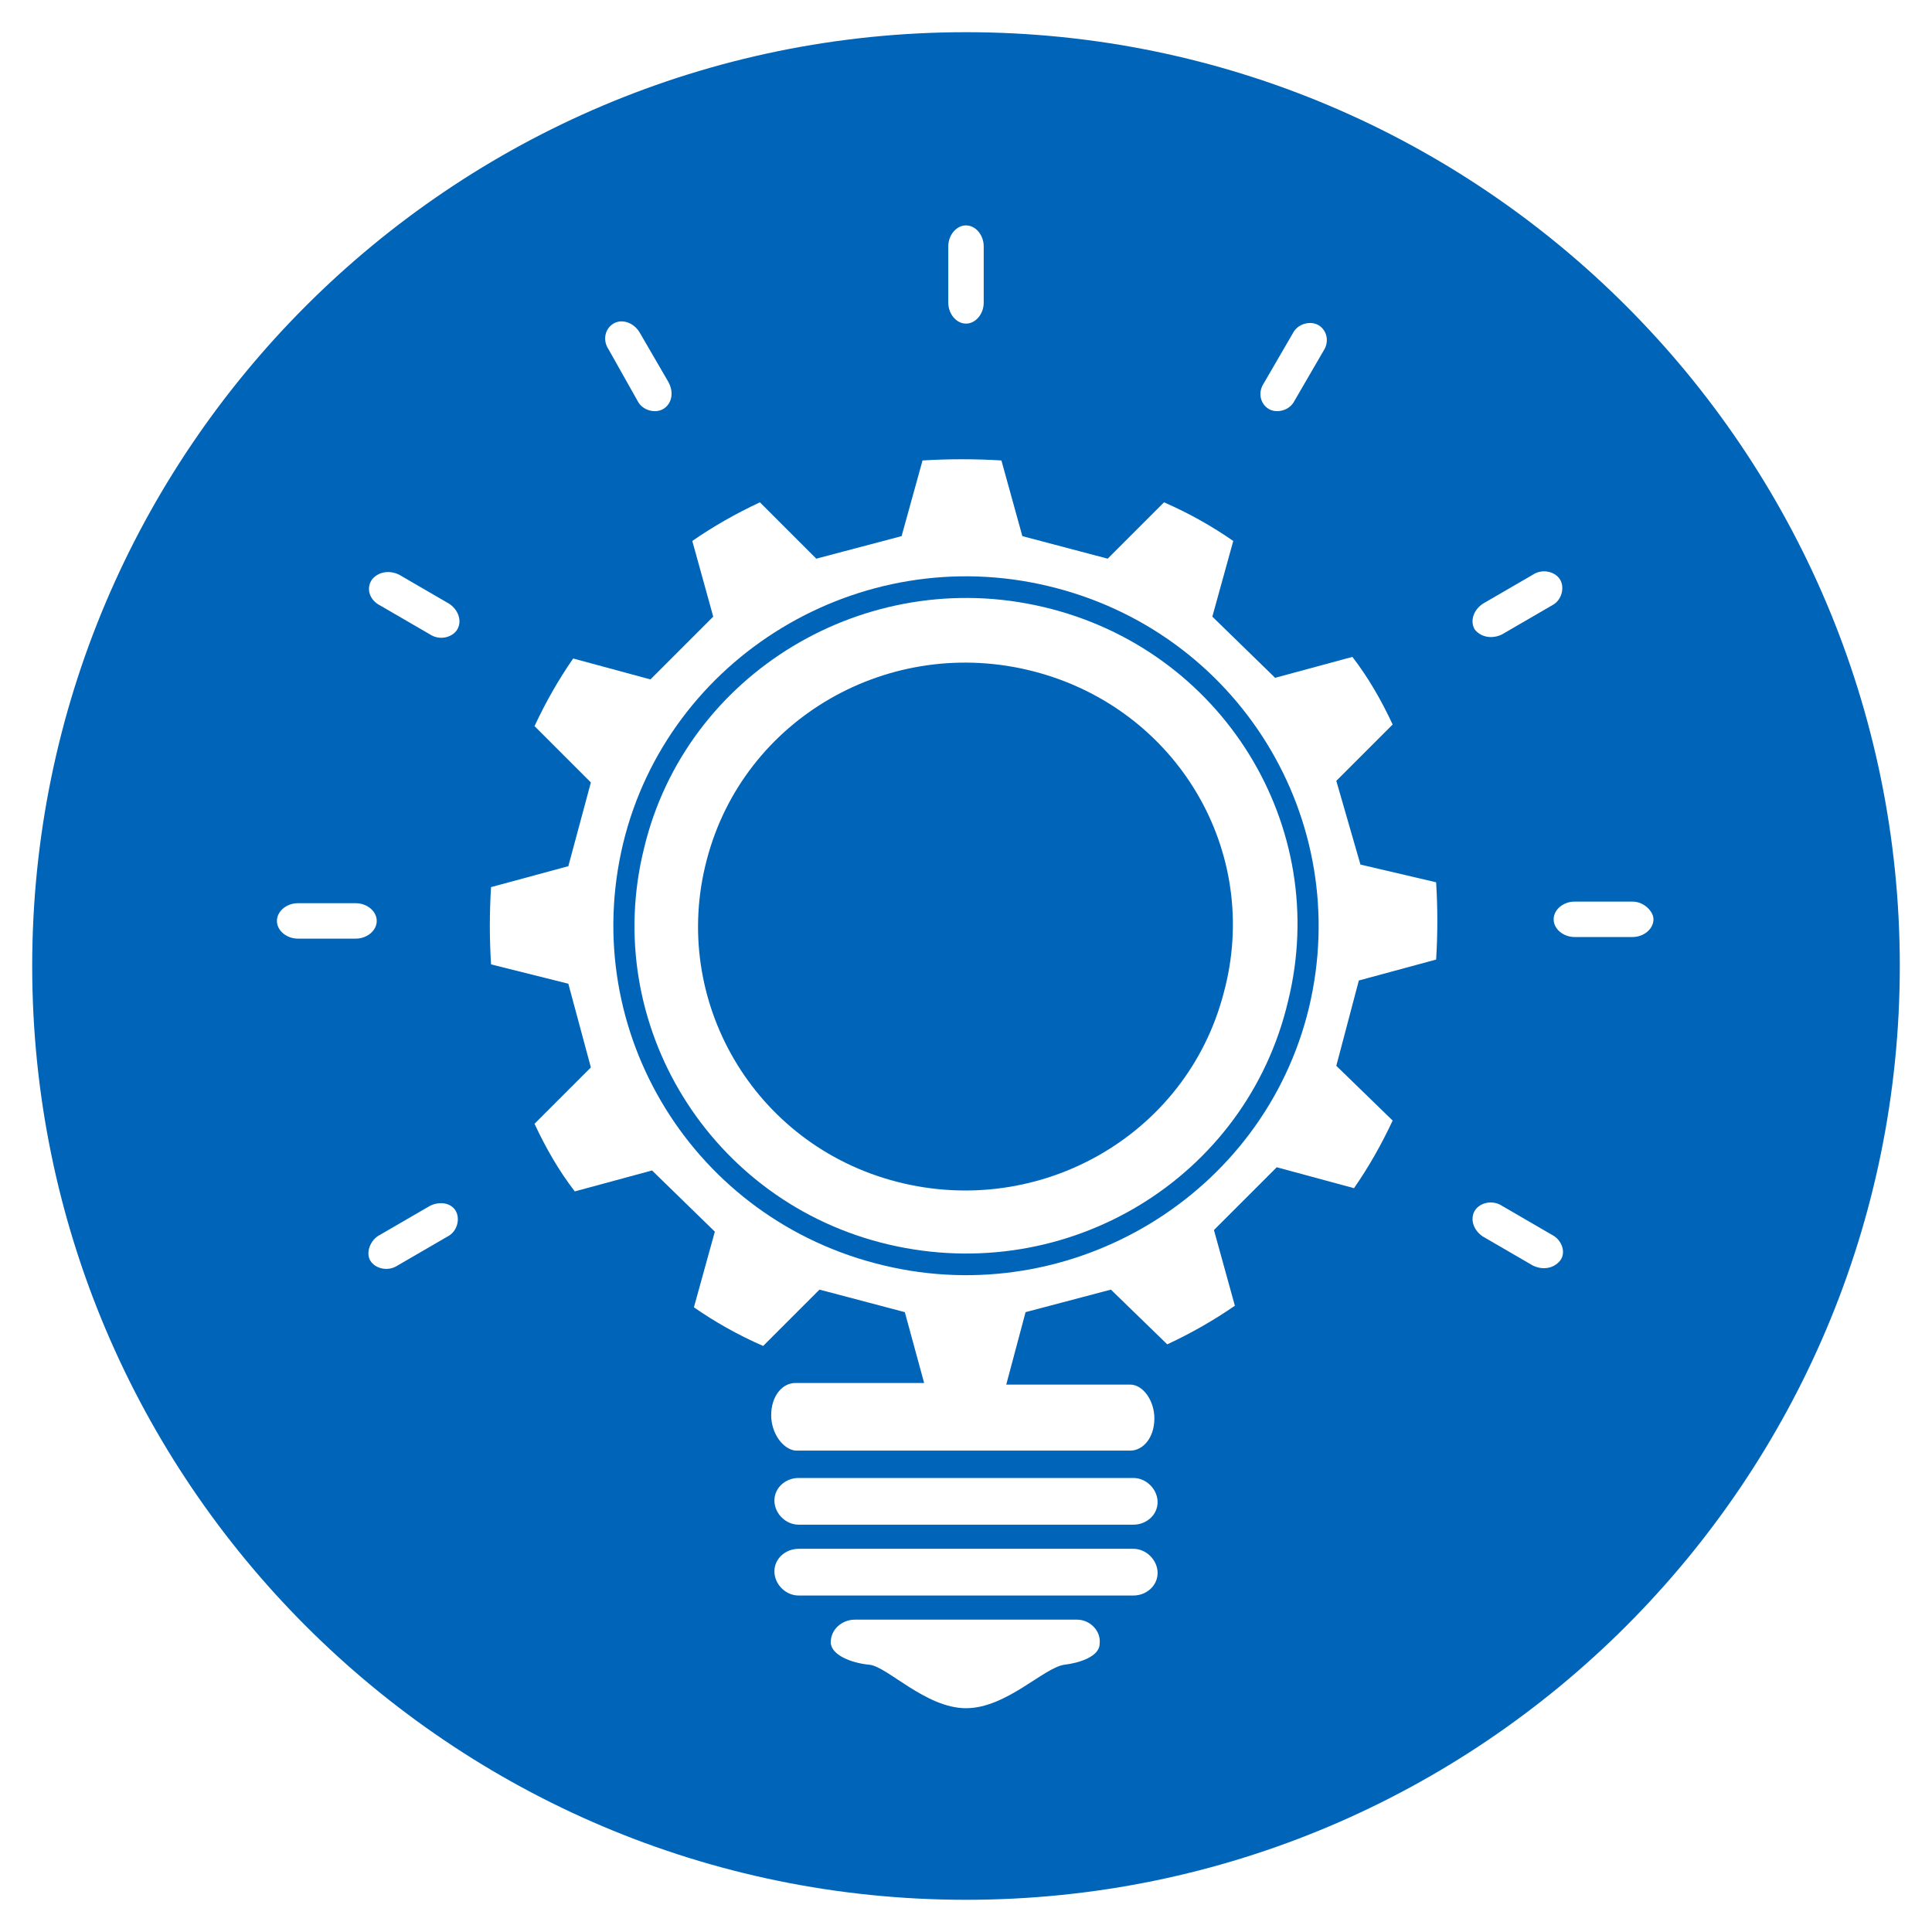 <?xml version="1.0" encoding="utf-8"?>
<!DOCTYPE svg PUBLIC "-//W3C//DTD SVG 1.1//EN" "http://www.w3.org/Graphics/SVG/1.1/DTD/svg11.dtd">
<svg version="1.1" id="innovazione" xmlns="http://www.w3.org/2000/svg" xmlns:xlink="http://www.w3.org/1999/xlink" x="0px" y="0px"
	 viewBox="0 0 120 120" enable-background="new 0 0 120 120" xml:space="preserve">
<g>
	<path fill="#0065B8" d="M64.2,41.7c-8.9-2.3-18,2.9-20.3,11.7c-2.3,8.7,2.9,17.7,11.8,20c8.9,2.3,18-2.9,20.3-11.7C78.4,52.9,73.1,44,64.2,41.7z"
		/>
	<path fill="#0065B8" d="M60,2C28,2,2,28,2,60s26,58,58,58s58-26,58-58S92,2,60,2z M92.1,37.5l3.1-1.8c0.6-0.4,1.4-0.2,1.7,0.3
		c0.3,0.5,0.1,1.3-0.5,1.6l-3.1,1.8c-0.6,0.3-1.3,0.2-1.7-0.3C91.3,38.6,91.5,37.9,92.1,37.5z M78.5,23.8l1.8-3.1
		c0.3-0.6,1.1-0.8,1.6-0.5s0.7,1,0.3,1.6l-1.8,3.1c-0.3,0.6-1.1,0.8-1.6,0.5C78.3,25.1,78.1,24.4,78.5,23.8z M58.9,15.3
		c0-0.7,0.5-1.3,1.1-1.3s1.1,0.6,1.1,1.3v3.5c0,0.7-0.5,1.3-1.1,1.3s-1.1-0.6-1.1-1.3V15.3z M38.1,20.1c0.5-0.3,1.2-0.1,1.6,0.5
		l1.8,3.1c0.4,0.7,0.2,1.4-0.3,1.7c-0.5,0.3-1.3,0.1-1.6-0.5l-1.8-3.2C37.4,21.1,37.6,20.4,38.1,20.1z M18.5,58.3
		c-0.7,0-1.3-0.5-1.3-1.1c0-0.6,0.6-1.1,1.3-1.1h3.6c0.7,0,1.3,0.5,1.3,1.1c0,0.6-0.6,1.1-1.3,1.1H18.5z M27.8,76.8l-3.1,1.8
		c-0.6,0.4-1.4,0.2-1.7-0.3s0-1.3,0.6-1.6l3.1-1.8c0.6-0.3,1.3-0.2,1.6,0.3S28.4,76.5,27.8,76.8z M28.4,39.1
		c-0.3,0.5-1.1,0.7-1.7,0.3l-3.1-1.8c-0.6-0.3-0.9-1-0.5-1.6c0.4-0.5,1.1-0.6,1.7-0.3l3.1,1.8C28.5,37.9,28.7,38.6,28.4,39.1z
		 M68.3,102.1c0,0.8-1.3,1.2-2.2,1.3c-1.3,0.2-3.6,2.7-6.1,2.7s-4.9-2.6-6-2.7c-1.1-0.1-2.4-0.6-2.4-1.4s0.7-1.4,1.5-1.4h13.8
		C67.7,100.6,68.4,101.3,68.3,102.1z M70.4,99.1H49.6c-0.8,0-1.5-0.7-1.5-1.5c0-0.8,0.7-1.4,1.5-1.4h20.8c0.8,0,1.5,0.7,1.5,1.5
		S71.2,99.1,70.4,99.1z M70.4,94.7H49.6c-0.8,0-1.5-0.7-1.5-1.5s0.7-1.4,1.5-1.4h20.8c0.8,0,1.5,0.7,1.5,1.5S71.2,94.7,70.4,94.7z
		 M89.2,59.6l-4.8,1.3L83,66.2l3.5,3.4c-0.7,1.5-1.5,2.9-2.4,4.2l-4.8-1.3l-3.9,3.9l1.3,4.7c-1.3,0.9-2.7,1.7-4.2,2.4L69,80.1
		l-5.3,1.4L62.5,86h7.7c0.8,0,1.5,1,1.5,2.1c0,1.2-0.7,2-1.5,2H49.4c-0.8-0.1-1.5-1.1-1.5-2.2c0-1.2,0.7-2,1.5-2h8l-1.2-4.4
		l-5.3-1.4l-3.5,3.5c-1.6-0.7-3-1.5-4.3-2.4l1.3-4.7l-3.9-3.8L35.7,74c-1-1.3-1.8-2.7-2.5-4.2l3.5-3.5l-1.4-5.2l-4.8-1.2
		c-0.1-1.6-0.1-3.2,0-4.8l4.8-1.3l1.4-5.2l-3.5-3.5c0.7-1.5,1.5-2.9,2.4-4.2l4.8,1.3l3.9-3.9L43,33.6c1.3-0.9,2.7-1.7,4.2-2.4
		l3.5,3.5l5.3-1.4l1.3-4.7c1.6-0.1,3.3-0.1,4.9,0l1.3,4.7l5.3,1.4l3.5-3.5c1.6,0.7,3,1.5,4.3,2.4l-1.3,4.7l3.9,3.8l4.8-1.3
		c1,1.3,1.8,2.7,2.5,4.2L83,48.5l1.5,5.2l4.7,1.1C89.3,56.4,89.3,58,89.2,59.6z M96.9,78.3c-0.4,0.5-1.1,0.6-1.7,0.3l-3.1-1.8
		c-0.6-0.4-0.8-1.1-0.5-1.6c0.3-0.5,1.1-0.7,1.7-0.3l3.1,1.8C97,77,97.3,77.8,96.9,78.3z M101.4,58.2h-3.6c-0.7,0-1.3-0.5-1.3-1.1
		c0-0.6,0.6-1.1,1.3-1.1h3.6c0.7,0,1.3,0.6,1.3,1.1C102.7,57.7,102.1,58.2,101.4,58.2z"/>
	<path fill="#0065B8" d="M65.1,36.4c-11.7-2.8-23.6,4.4-26.4,16c-2.8,11.7,4.4,23.4,16.2,26.2c11.7,2.8,23.6-4.4,26.4-16
		C84.1,50.9,76.9,39.2,65.1,36.4z M80,62.2c-2.6,11-13.7,17.7-24.8,15.1C44.1,74.7,37.3,63.6,40,52.7c2.6-10.9,13.8-17.6,24.8-15
		C75.9,40.3,82.7,51.3,80,62.2z"/>
</g>
</svg>